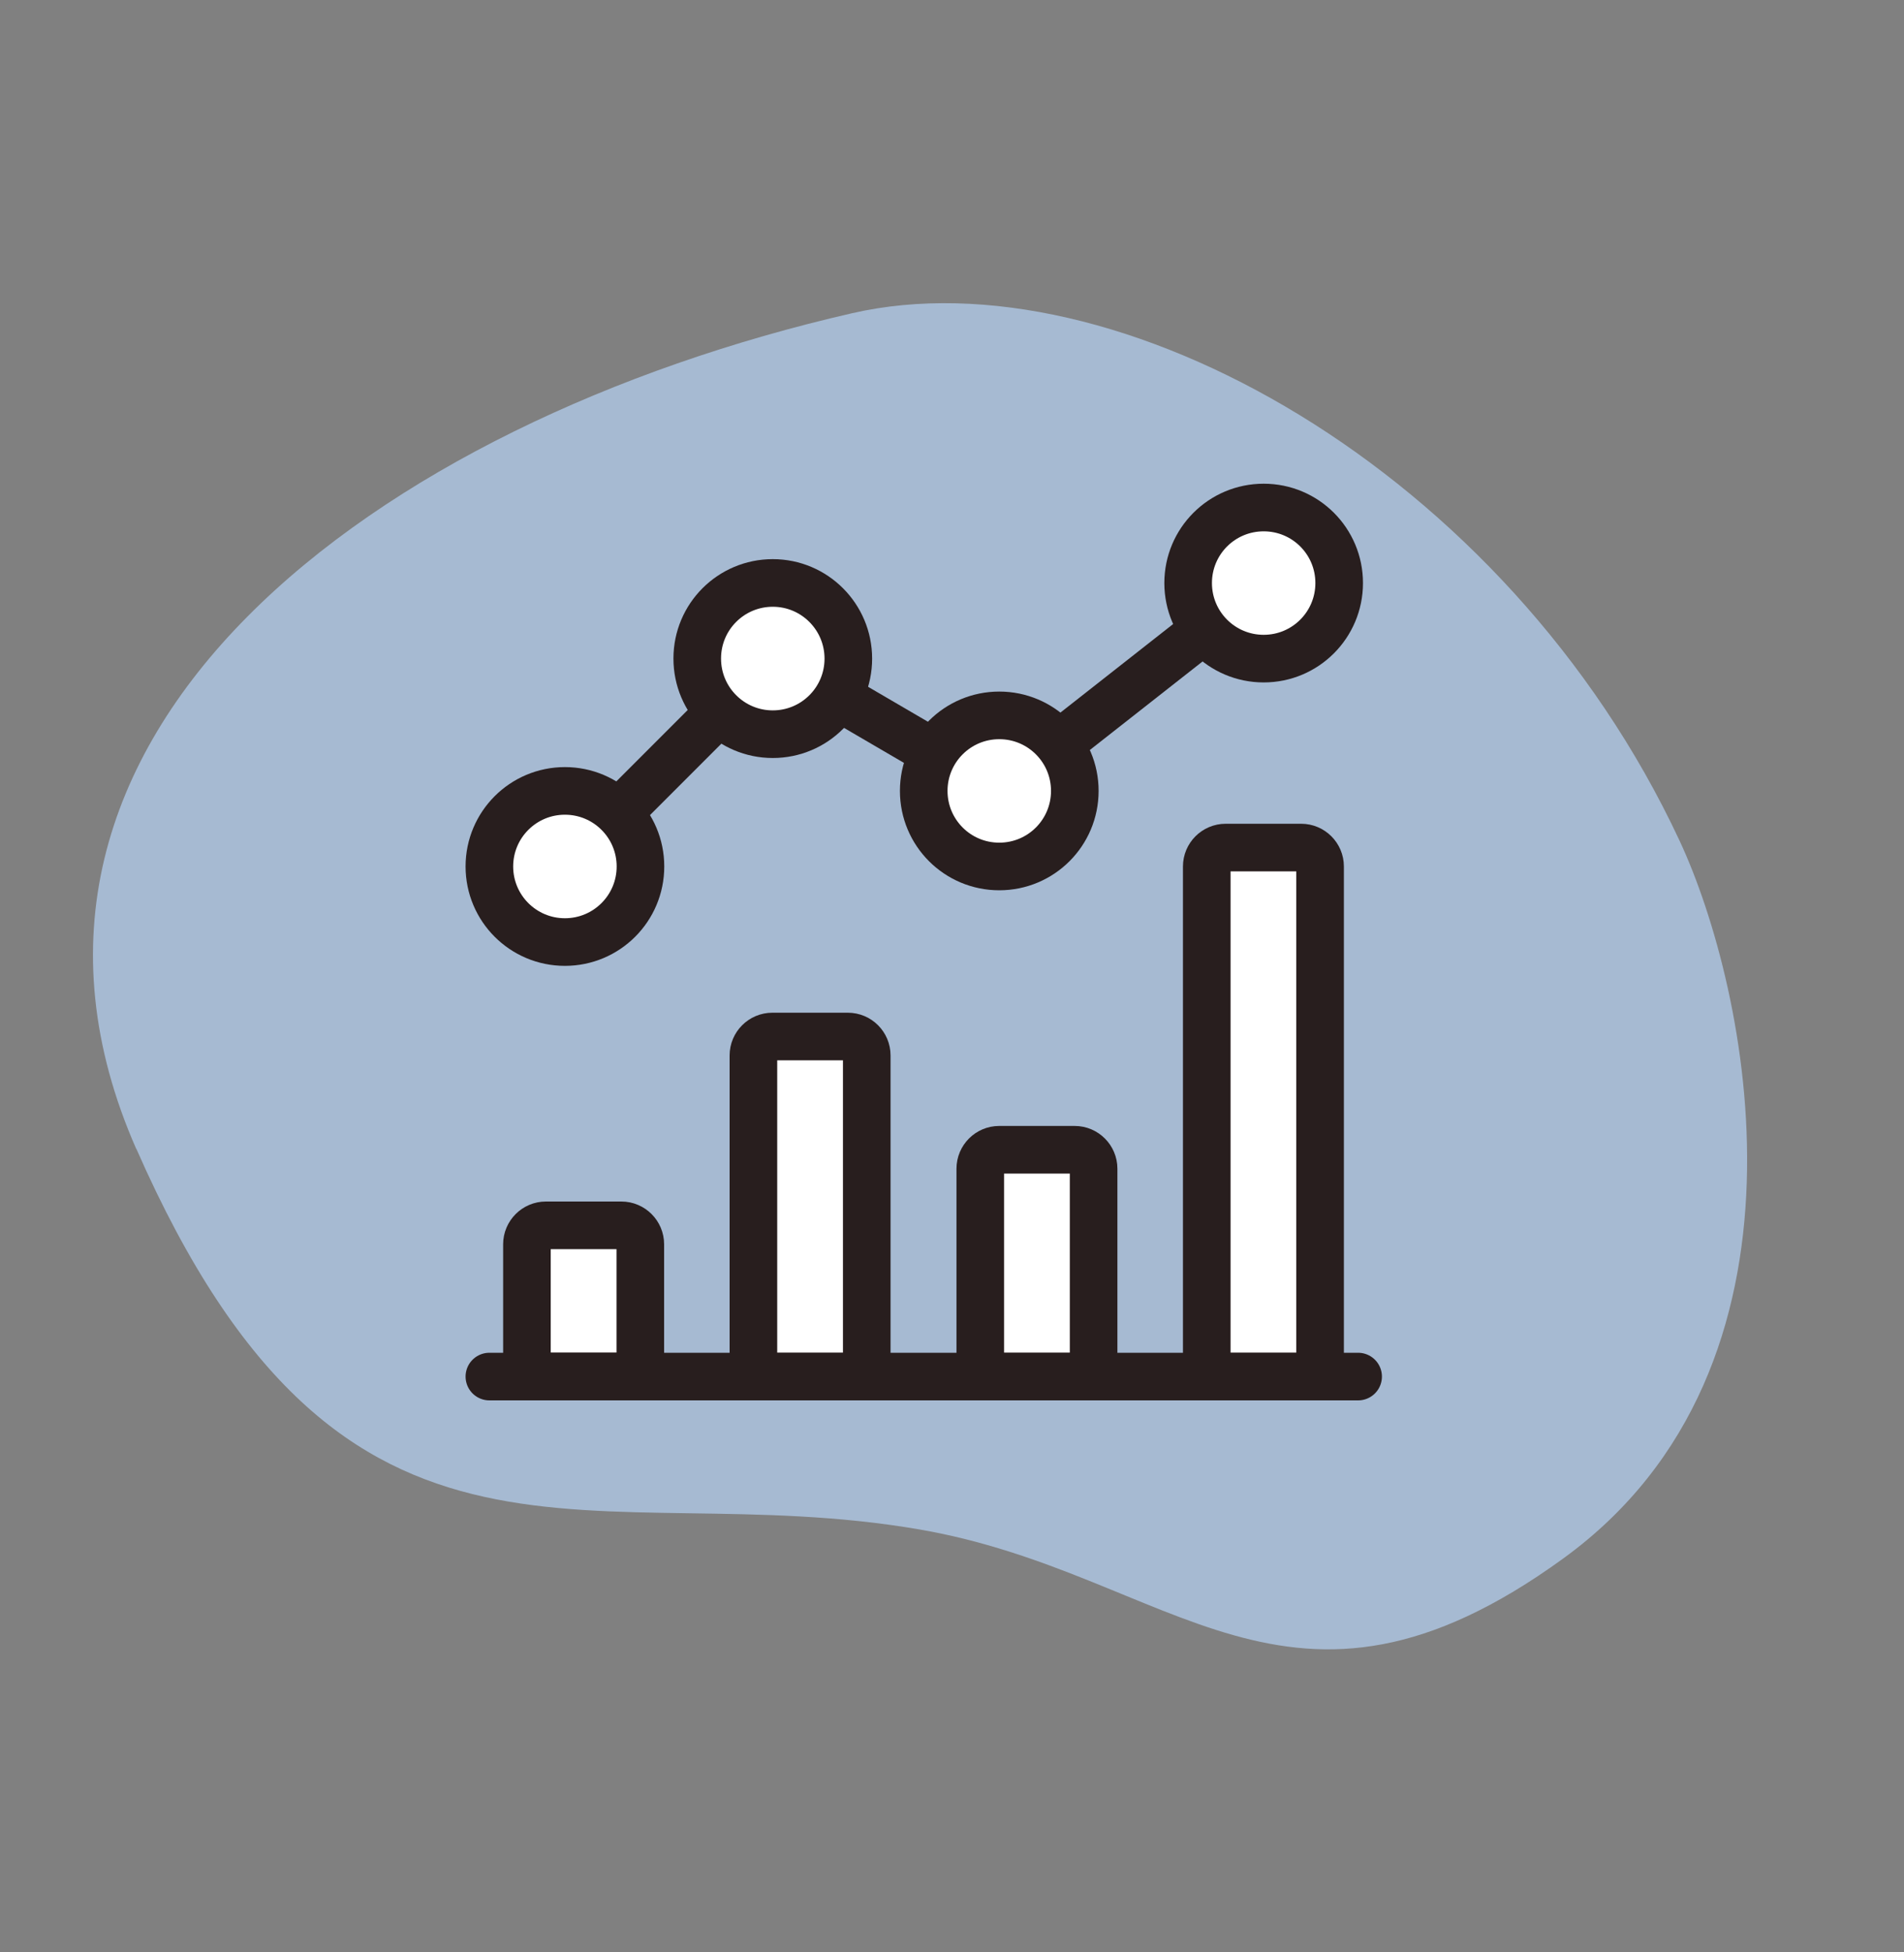 <svg width="40" height="41" viewBox="0 0 40 41" fill="none" xmlns="http://www.w3.org/2000/svg">
<rect x="0" y="0" width="40" height="41" fill="#808080" stroke="none"/>
<g id="icon / data">
<path id="Vector" fill-rule="evenodd" clip-rule="evenodd" d="M2.862 24.127C-0.962 15.425 7.902 8.868 17.904 6.577C23.438 5.311 31.643 9.857 35.286 17.657C36.726 20.743 38.422 28.679 32.843 32.727C27.07 36.916 24.654 33.041 19.32 32.119C12.464 30.935 7.264 34.14 2.864 24.124L2.862 24.127Z" fill="#A6BAD2"/>
<path id="Vector_2" d="M13.452 26.13C13.452 25.911 13.273 25.732 13.054 25.732H11.468C11.249 25.732 11.07 25.911 11.07 26.13V28.905H13.452V26.13Z" fill="white" stroke="#281E1E" stroke-linecap="round" stroke-linejoin="round"/>
<path id="Vector_3" d="M18.209 22.164C18.209 21.945 18.031 21.767 17.812 21.767H16.226C16.007 21.767 15.828 21.945 15.828 22.164V28.908H18.209V22.164Z" fill="white" stroke="#281E1E" stroke-linecap="round" stroke-linejoin="round"/>
<path id="Vector_4" d="M22.975 24.543C22.975 24.324 22.796 24.145 22.578 24.145H20.991C20.772 24.145 20.594 24.324 20.594 24.543V28.908H22.975V24.543Z" fill="white" stroke="#281E1E" stroke-linecap="round" stroke-linejoin="round"/>
<path id="Vector_5" d="M27.733 18.196C27.733 17.977 27.554 17.799 27.336 17.799H25.749C25.53 17.799 25.352 17.977 25.352 18.196V28.908H27.733V18.196Z" fill="white" stroke="#281E1E" stroke-linecap="round" stroke-linejoin="round"/>
<g id="Vector_6">
<path d="M10.281 28.908H28.532H10.281Z" fill="white"/>
<path d="M10.281 28.908H28.532" stroke="#281E1E" stroke-linecap="round" stroke-linejoin="round"/>
</g>
<g id="Vector_7">
<path d="M12.992 17.073L15.112 14.953L12.992 17.073Z" fill="white"/>
<path d="M12.992 17.073L15.112 14.953" stroke="#281E1E" stroke-linecap="round" stroke-linejoin="round"/>
</g>
<g id="Vector_8">
<path d="M17.602 14.631L19.62 15.809L17.602 14.631Z" fill="white"/>
<path d="M17.602 14.631L19.62 15.809" stroke="#281E1E" stroke-linecap="round" stroke-linejoin="round"/>
</g>
<g id="Vector_9">
<path d="M22.242 15.628L25.301 13.226L22.242 15.628Z" fill="white"/>
<path d="M22.242 15.628L25.301 13.226" stroke="#281E1E" stroke-linecap="round" stroke-linejoin="round"/>
</g>
<path id="Vector_10" d="M24.961 12.244C24.961 13.121 25.67 13.831 26.548 13.831C27.425 13.831 28.134 13.121 28.134 12.244C28.134 11.367 27.425 10.658 26.548 10.658C25.67 10.658 24.961 11.367 24.961 12.244Z" fill="white" stroke="#281E1E" stroke-linecap="round" stroke-linejoin="round"/>
<path id="Vector_11" d="M19.406 16.609C19.406 17.487 20.116 18.196 20.993 18.196C21.87 18.196 22.58 17.487 22.58 16.609C22.58 15.732 21.87 15.023 20.993 15.023C20.116 15.023 19.406 15.732 19.406 16.609Z" fill="white" stroke="#281E1E" stroke-linecap="round" stroke-linejoin="round"/>
<path id="Vector_12" d="M14.648 13.831C14.648 14.708 15.358 15.418 16.235 15.418C17.112 15.418 17.822 14.708 17.822 13.831C17.822 12.954 17.112 12.242 16.235 12.242C15.358 12.242 14.648 12.951 14.648 13.828V13.831Z" fill="white" stroke="#281E1E" stroke-linecap="round" stroke-linejoin="round"/>
<path id="Vector_13" d="M10.281 18.196C10.281 19.073 10.991 19.783 11.868 19.783C12.745 19.783 13.455 19.073 13.455 18.196C13.455 17.319 12.745 16.609 11.868 16.609C10.991 16.609 10.281 17.319 10.281 18.196Z" fill="white" stroke="#281E1E" stroke-linecap="round" stroke-linejoin="round"/>
</g>
</svg>
